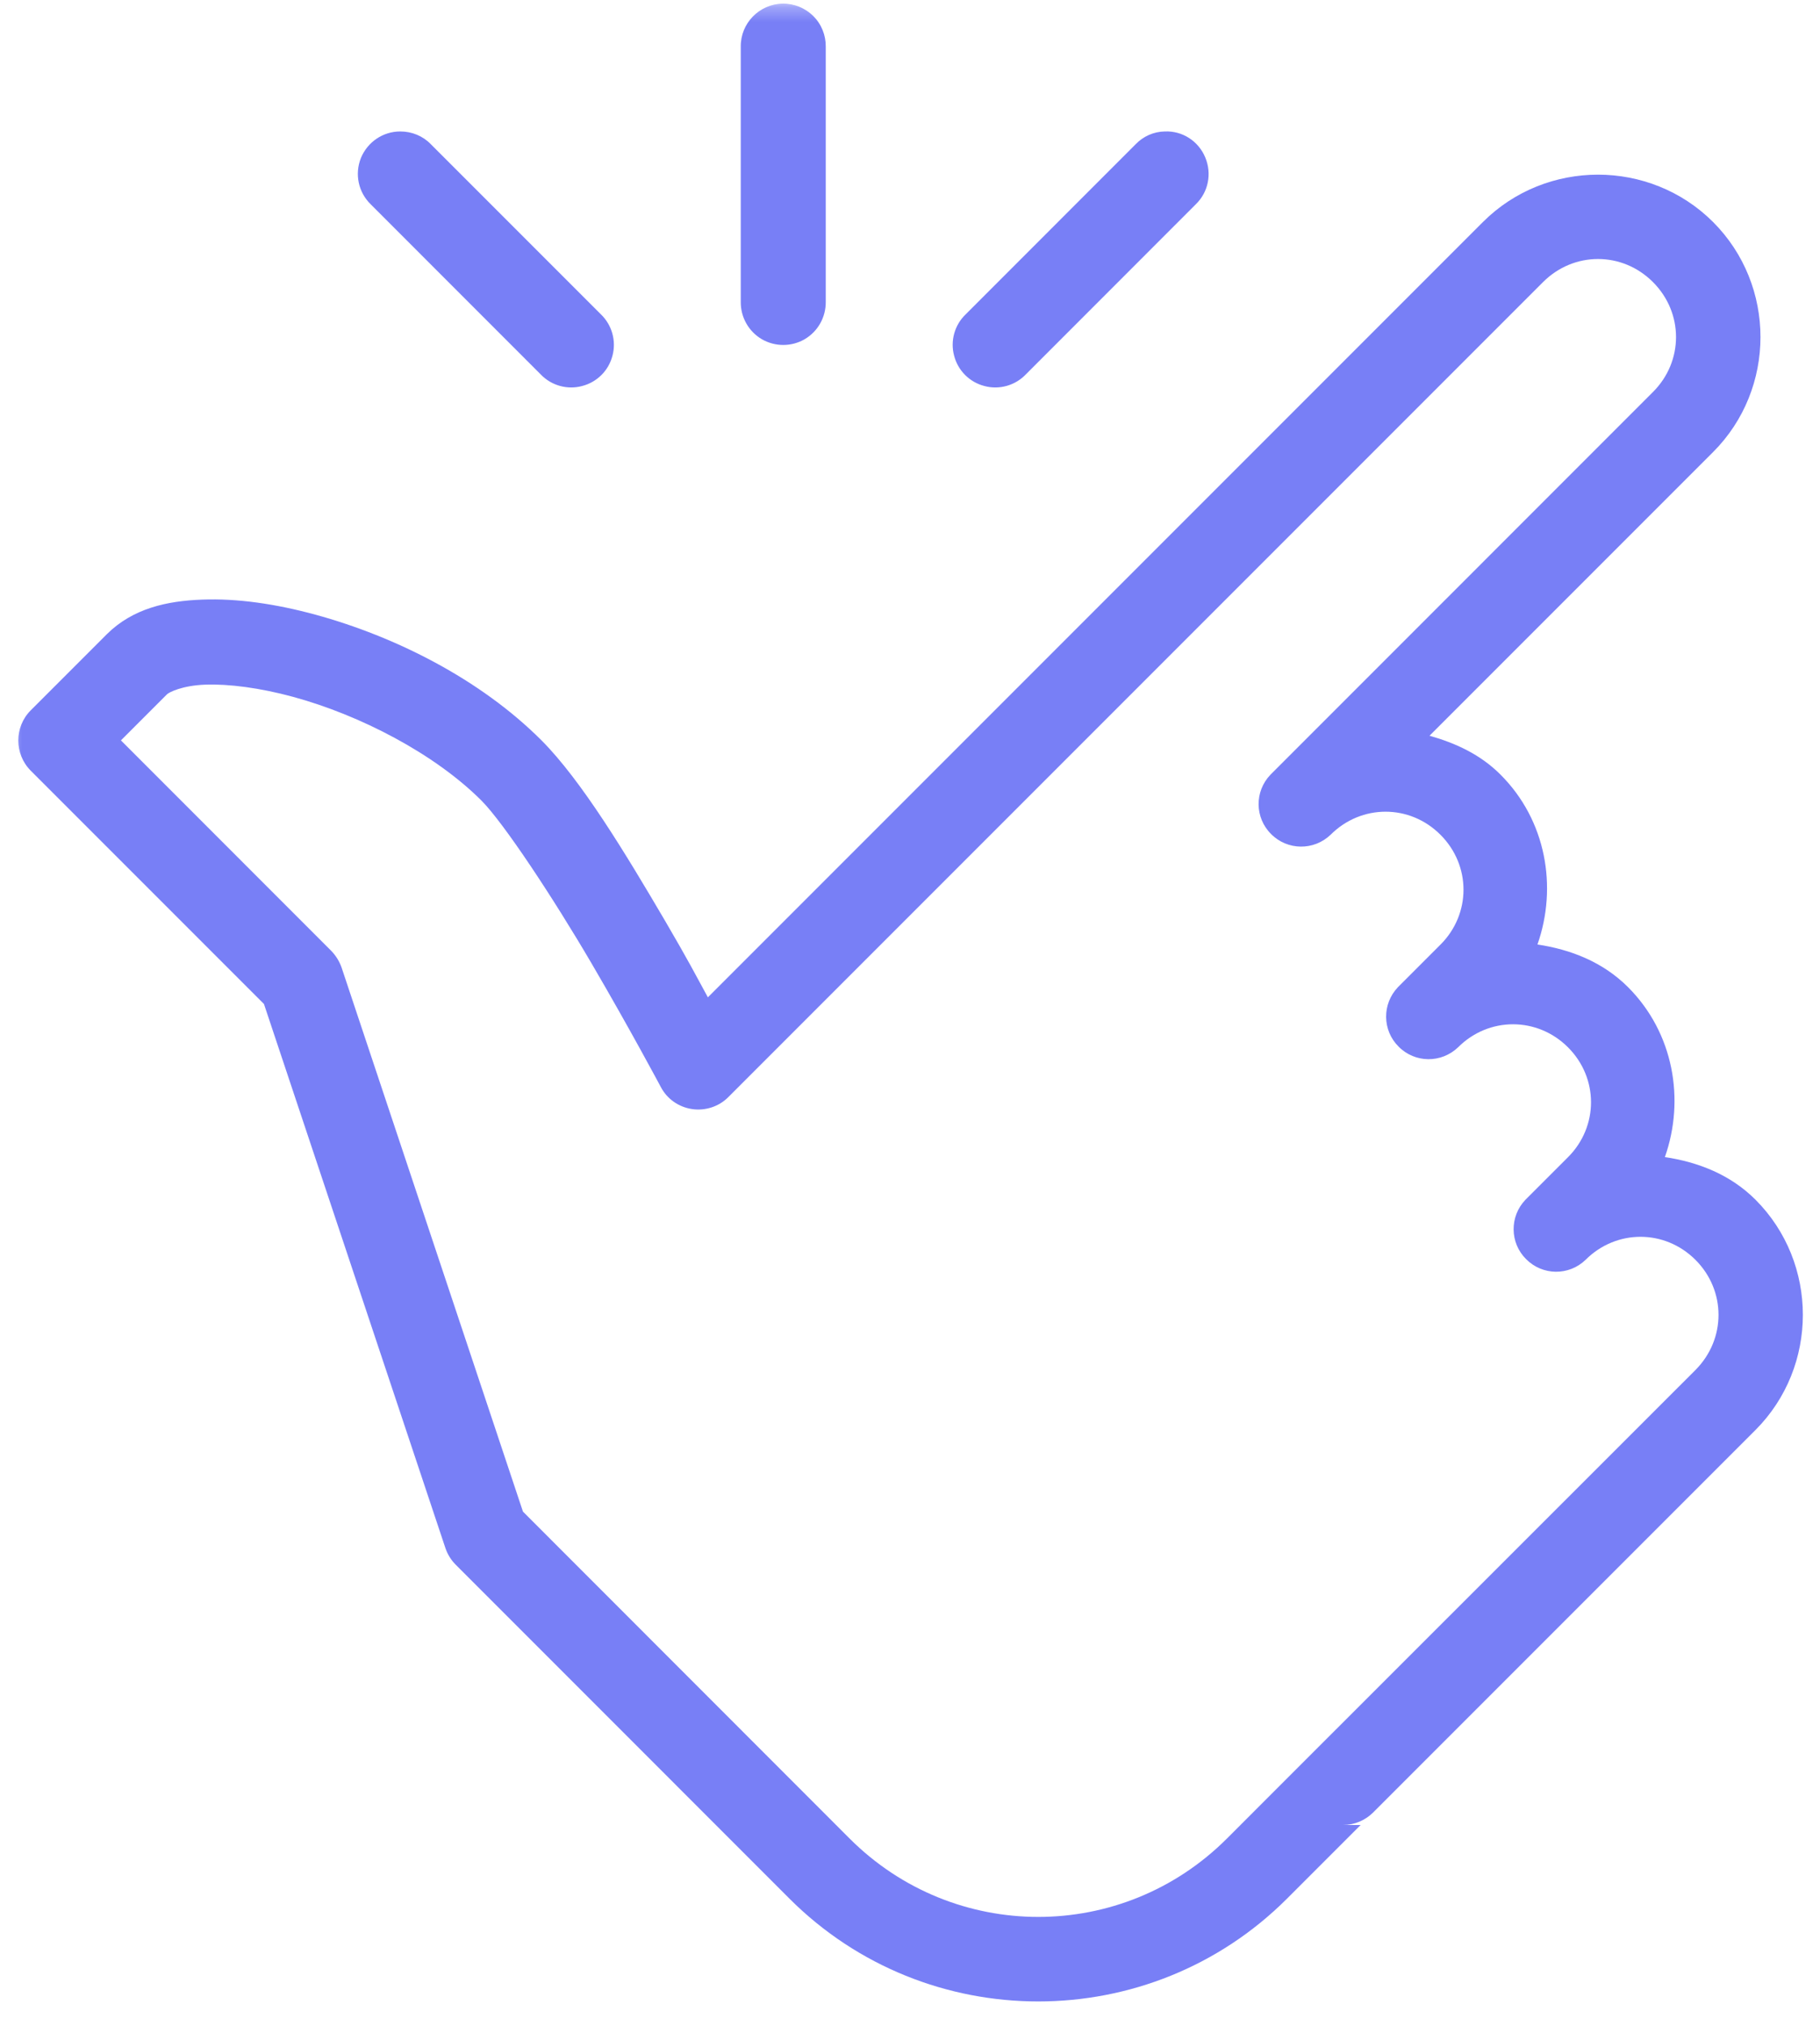 <svg width="124" height="138" viewBox="0 0 124 138" fill="none" xmlns="http://www.w3.org/2000/svg">
<mask id="mask0_1_6367" style="mask-type:luminance" maskUnits="userSpaceOnUse" x="0" y="0" width="124" height="138">
<path d="M0.469 0.292H124V137.167H0.469V0.292Z" fill="white"/>
</mask>
<g mask="url(#mask0_1_6367)">
<path d="M53.318 0.245C51.724 0.281 50.448 1.589 50.469 3.187V20.557C50.458 21.599 51 22.573 51.906 23.104C52.812 23.625 53.922 23.625 54.823 23.104C55.729 22.573 56.271 21.599 56.26 20.557V3.187C56.271 2.406 55.969 1.646 55.411 1.094C54.859 0.542 54.099 0.234 53.318 0.245ZM27.271 8.953C26.094 8.953 25.047 9.667 24.594 10.75C24.151 11.849 24.412 13.094 25.26 13.917L36.839 25.5C37.562 26.26 38.651 26.562 39.656 26.292C40.677 26.031 41.469 25.24 41.729 24.224C42 23.219 41.693 22.13 40.938 21.406L29.354 9.823C28.812 9.26 28.062 8.953 27.271 8.953ZM79.37 8.953C78.609 8.964 77.896 9.281 77.375 9.823L65.797 21.406C65.037 22.13 64.734 23.219 65.005 24.224C65.266 25.24 66.057 26.031 67.073 26.292C68.078 26.562 69.167 26.26 69.891 25.5L81.469 13.917C82.333 13.083 82.578 11.818 82.115 10.719C81.651 9.609 80.568 8.906 79.37 8.953ZM108.875 11.896C106.036 11.896 103.188 12.969 101.036 15.12L48.229 67.927C47.359 66.333 46.932 65.484 45.312 62.714C42.62 58.13 39.625 53.167 36.896 50.427C32.714 46.245 26.922 43.349 21.495 41.865C18.792 41.13 16.167 40.745 13.766 40.839C11.37 40.927 9.052 41.438 7.286 43.188L2.094 48.38C0.964 49.51 0.964 51.354 2.094 52.49L17.984 68.38L30.349 105.443C30.495 105.87 30.734 106.255 31.052 106.573L53.781 129.307C63.125 138.651 78.349 138.651 87.693 129.307L92.703 124.297H91.505C92.271 124.297 93.005 123.99 93.552 123.448L119.609 97.391C123.906 93.078 123.906 86.021 119.609 81.713C117.88 79.984 115.682 79.146 113.432 78.807C114.812 74.891 114.031 70.344 110.922 67.234C109.193 65.505 107 64.667 104.75 64.328C106.125 60.417 105.349 55.87 102.234 52.76C100.859 51.38 99.162 50.609 97.396 50.109L116.714 30.792C121.021 26.484 121.021 19.427 116.714 15.12C114.562 12.969 111.714 11.896 108.875 11.896ZM108.875 17.641C110.224 17.641 111.568 18.161 112.62 19.213C114.714 21.307 114.714 24.609 112.62 26.698L86.562 52.76C85.463 53.901 85.484 55.698 86.604 56.807C87.713 57.927 89.51 57.948 90.656 56.854C92.75 54.76 96.052 54.76 98.141 56.854C100.234 58.943 100.234 62.25 98.141 64.338L95.245 67.234C94.151 68.38 94.172 70.177 95.292 71.286C96.401 72.406 98.198 72.427 99.344 71.328C101.432 69.24 104.734 69.24 106.828 71.328C108.922 73.422 108.922 76.724 106.828 78.818L103.932 81.713C102.839 82.854 102.859 84.651 103.979 85.76C105.089 86.88 106.885 86.906 108.026 85.807C110.12 83.713 113.422 83.713 115.516 85.807C117.609 87.901 117.609 91.203 115.516 93.307L89.458 119.354L83.599 125.214C76.474 132.339 65.005 132.339 57.88 125.214L35.63 102.953L23.271 65.891C23.12 65.469 22.885 65.088 22.568 64.76L8.24 50.427L11.38 47.286C11.516 47.151 12.412 46.688 13.995 46.63C15.578 46.573 17.703 46.844 19.979 47.464C24.51 48.698 29.604 51.323 32.812 54.536C34.328 56.062 37.703 61.172 40.312 65.63C42.927 70.099 45.021 74.031 45.021 74.031C45.448 74.849 46.24 75.401 47.146 75.536C48.047 75.672 48.979 75.37 49.62 74.724L105.13 19.213C106.182 18.161 107.531 17.641 108.875 17.641Z" fill="#787FF6"/>
</g>
</svg>

